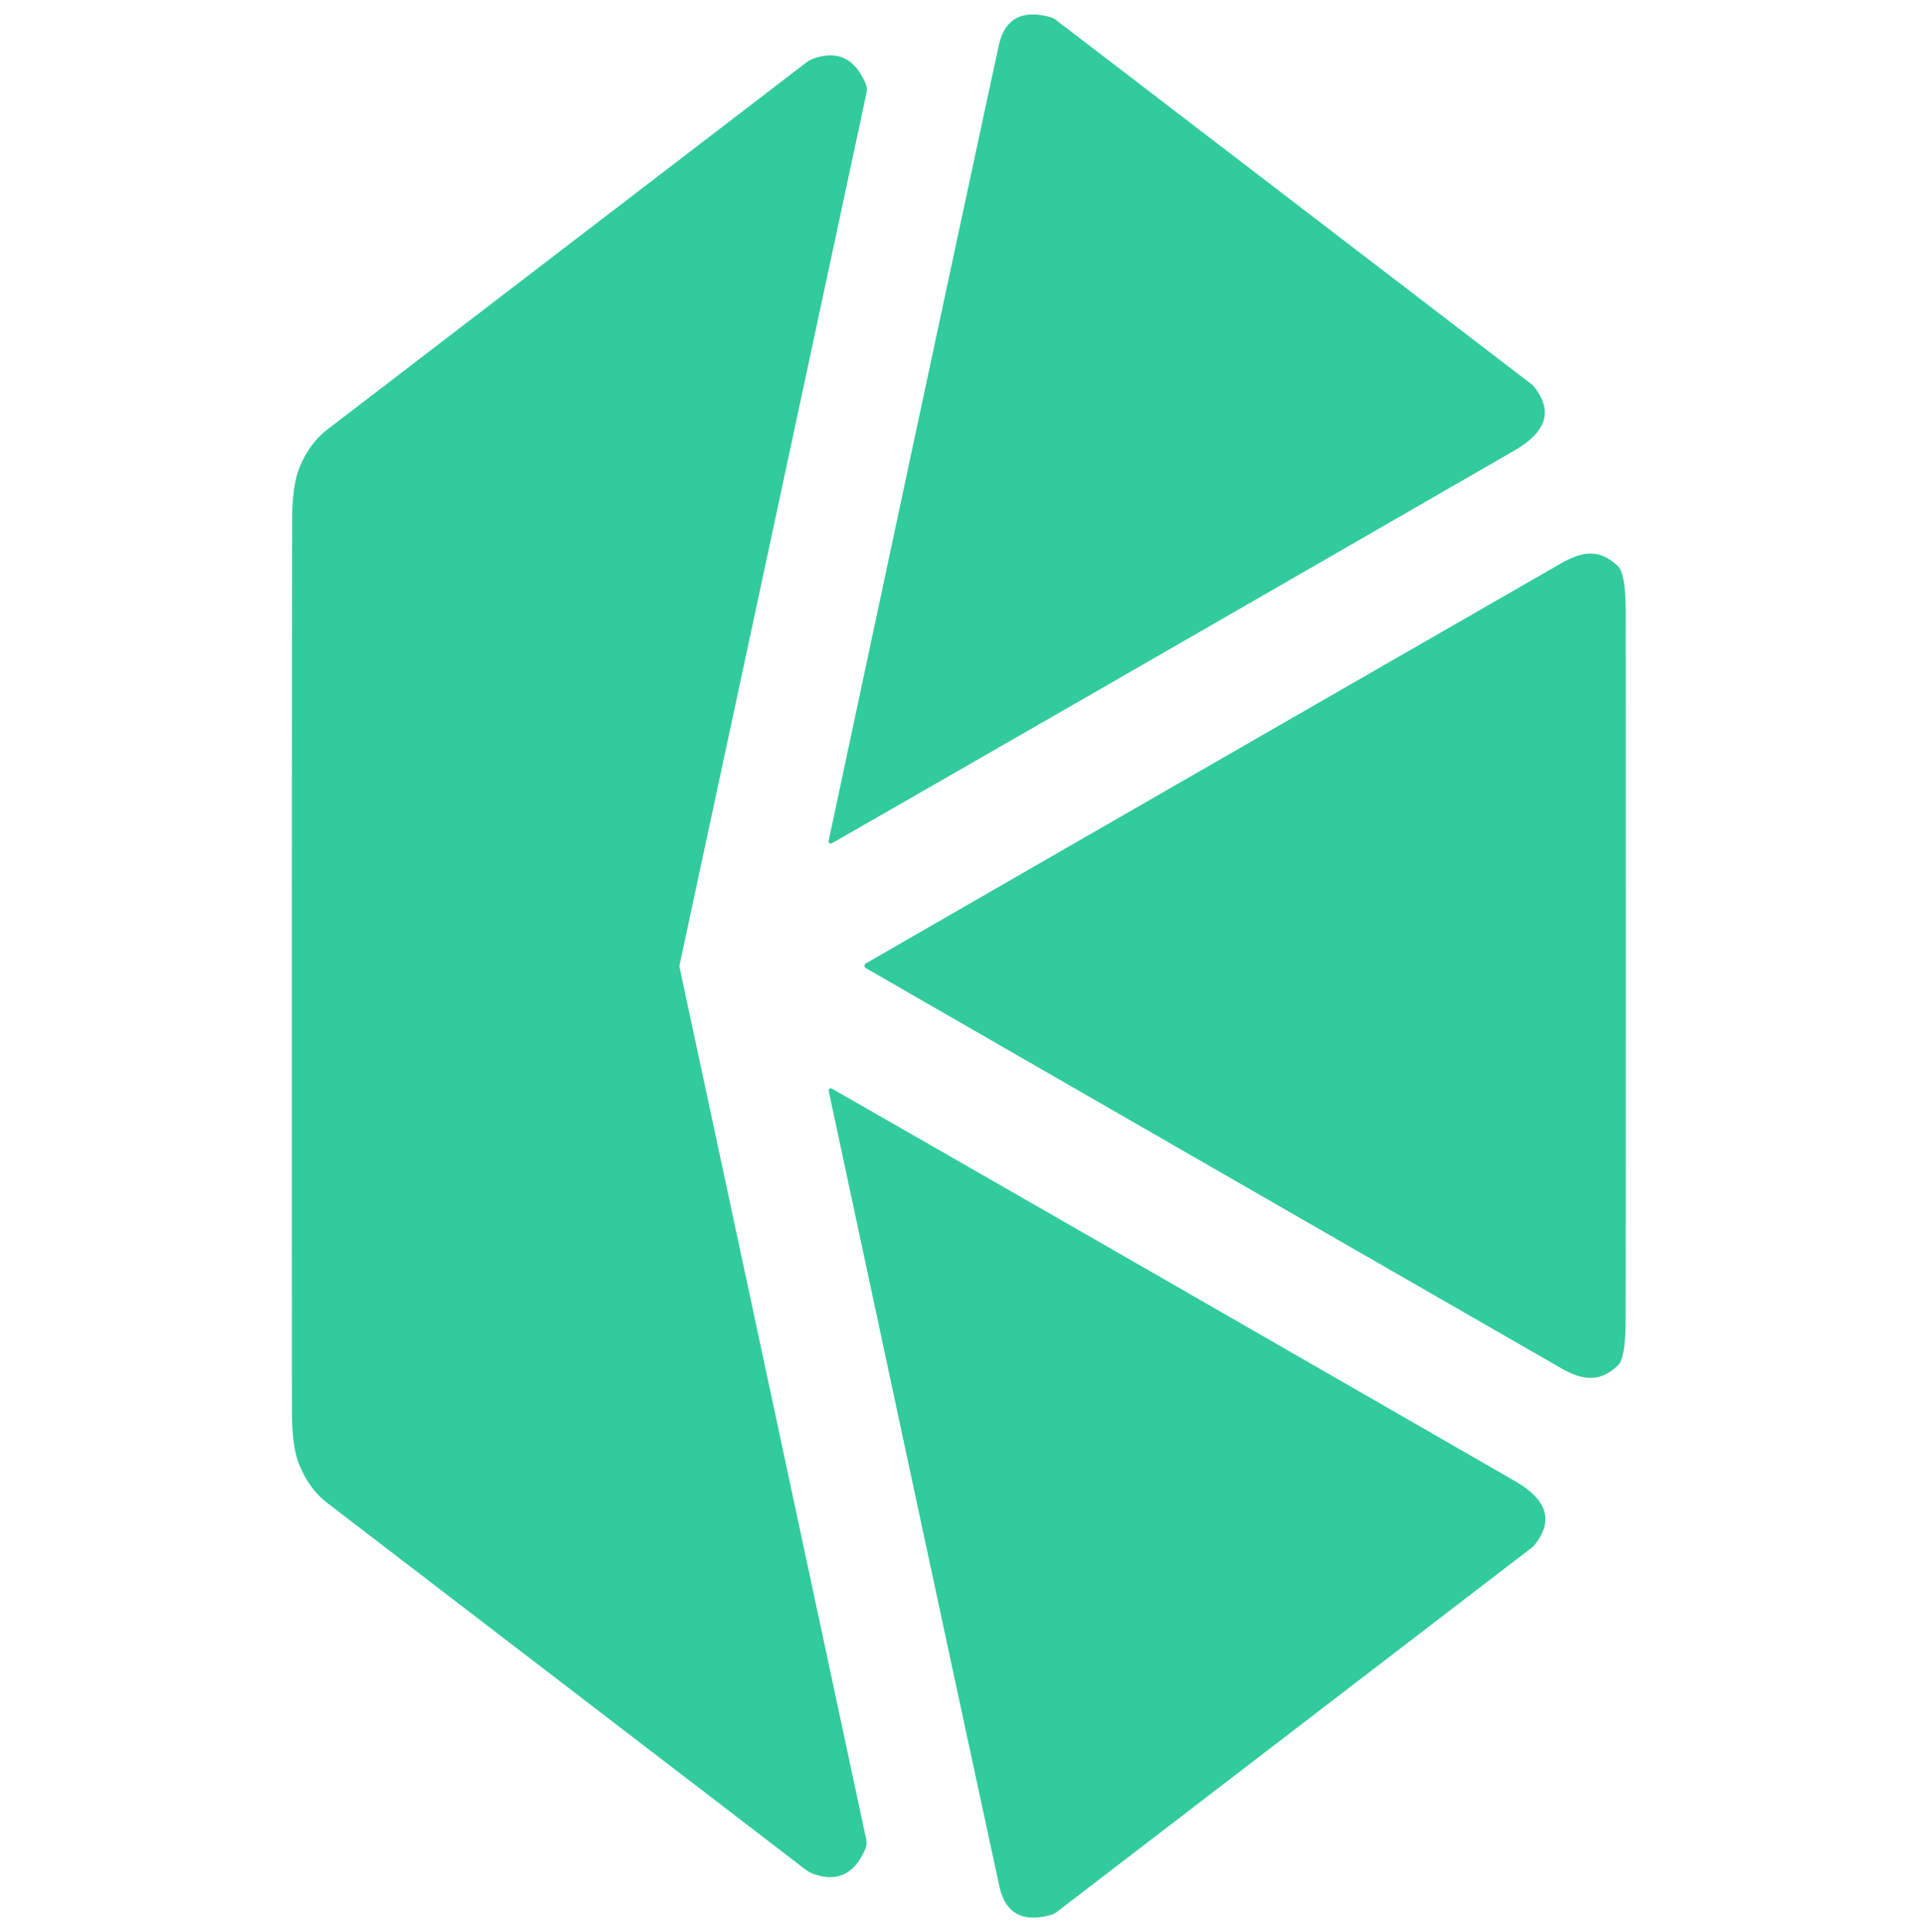 <svg xmlns="http://www.w3.org/2000/svg" viewBox="0 0 224 225"><path fill="#32cb9d" d="M96.89 98.21a.25.25 0 0 1-.37-.27q13.65-64.06 19.81-92.59 1.02-4.71 5.96-3.37a2.18 2.13 70.6 0 1 .75.37l55.42 42.44a1.07.8 79.8 0 1 .15.14c2.67 3.28 1.04 5.66-2.23 7.55q-50.4 29.06-79.49 45.73Z"/><path fill="#32cb9d" d="M79.15 112.52q0 .11.03.22 8.79 41 21.72 101.46a1.84 1.81-39.9 0 1-.11 1.13q-1.83 4.25-5.82 2.97a3.93 3.79-16.3 0 1-1.2-.63q-.17-.14-55.59-42.6-2.27-1.75-3.4-4.72-.75-1.99-.77-5.8-.01-4.63-.01-52.04.01-47.4.03-52.03.02-3.81.77-5.8 1.13-2.97 3.4-4.72Q93.63 7.51 93.8 7.37a3.93 3.79 16.3 0 1 1.2-.63q3.99-1.28 5.82 2.97a1.84 1.81 39.9 0 1 .11 1.13Q87.98 71.3 79.18 112.29q-.03.12-.03.23Z"/><path fill="#32cb9d" d="M189.38 112.47q0 37.69-.02 41.34-.01 4.33-.89 5.18c-2.03 1.97-4.02 1.83-6.62.34q-27.98-16.07-81.01-46.6-.14-.08-.14-.27 0-.18.14-.26 53.03-30.53 81.01-46.6c2.6-1.49 4.59-1.63 6.62.34q.88.85.9 5.18.01 3.65.01 41.35ZM96.9 126.77q29.11 16.66 79.54 45.69c3.28 1.89 4.91 4.27 2.24 7.55a1.07.8-79.8 0 1-.15.14l-55.41 42.49a2.18 2.13-70.7 0 1-.75.37q-4.94 1.35-5.96-3.36-6.18-28.54-19.88-92.61a.25.25 0 0 1 .37-.27Z"/></svg>